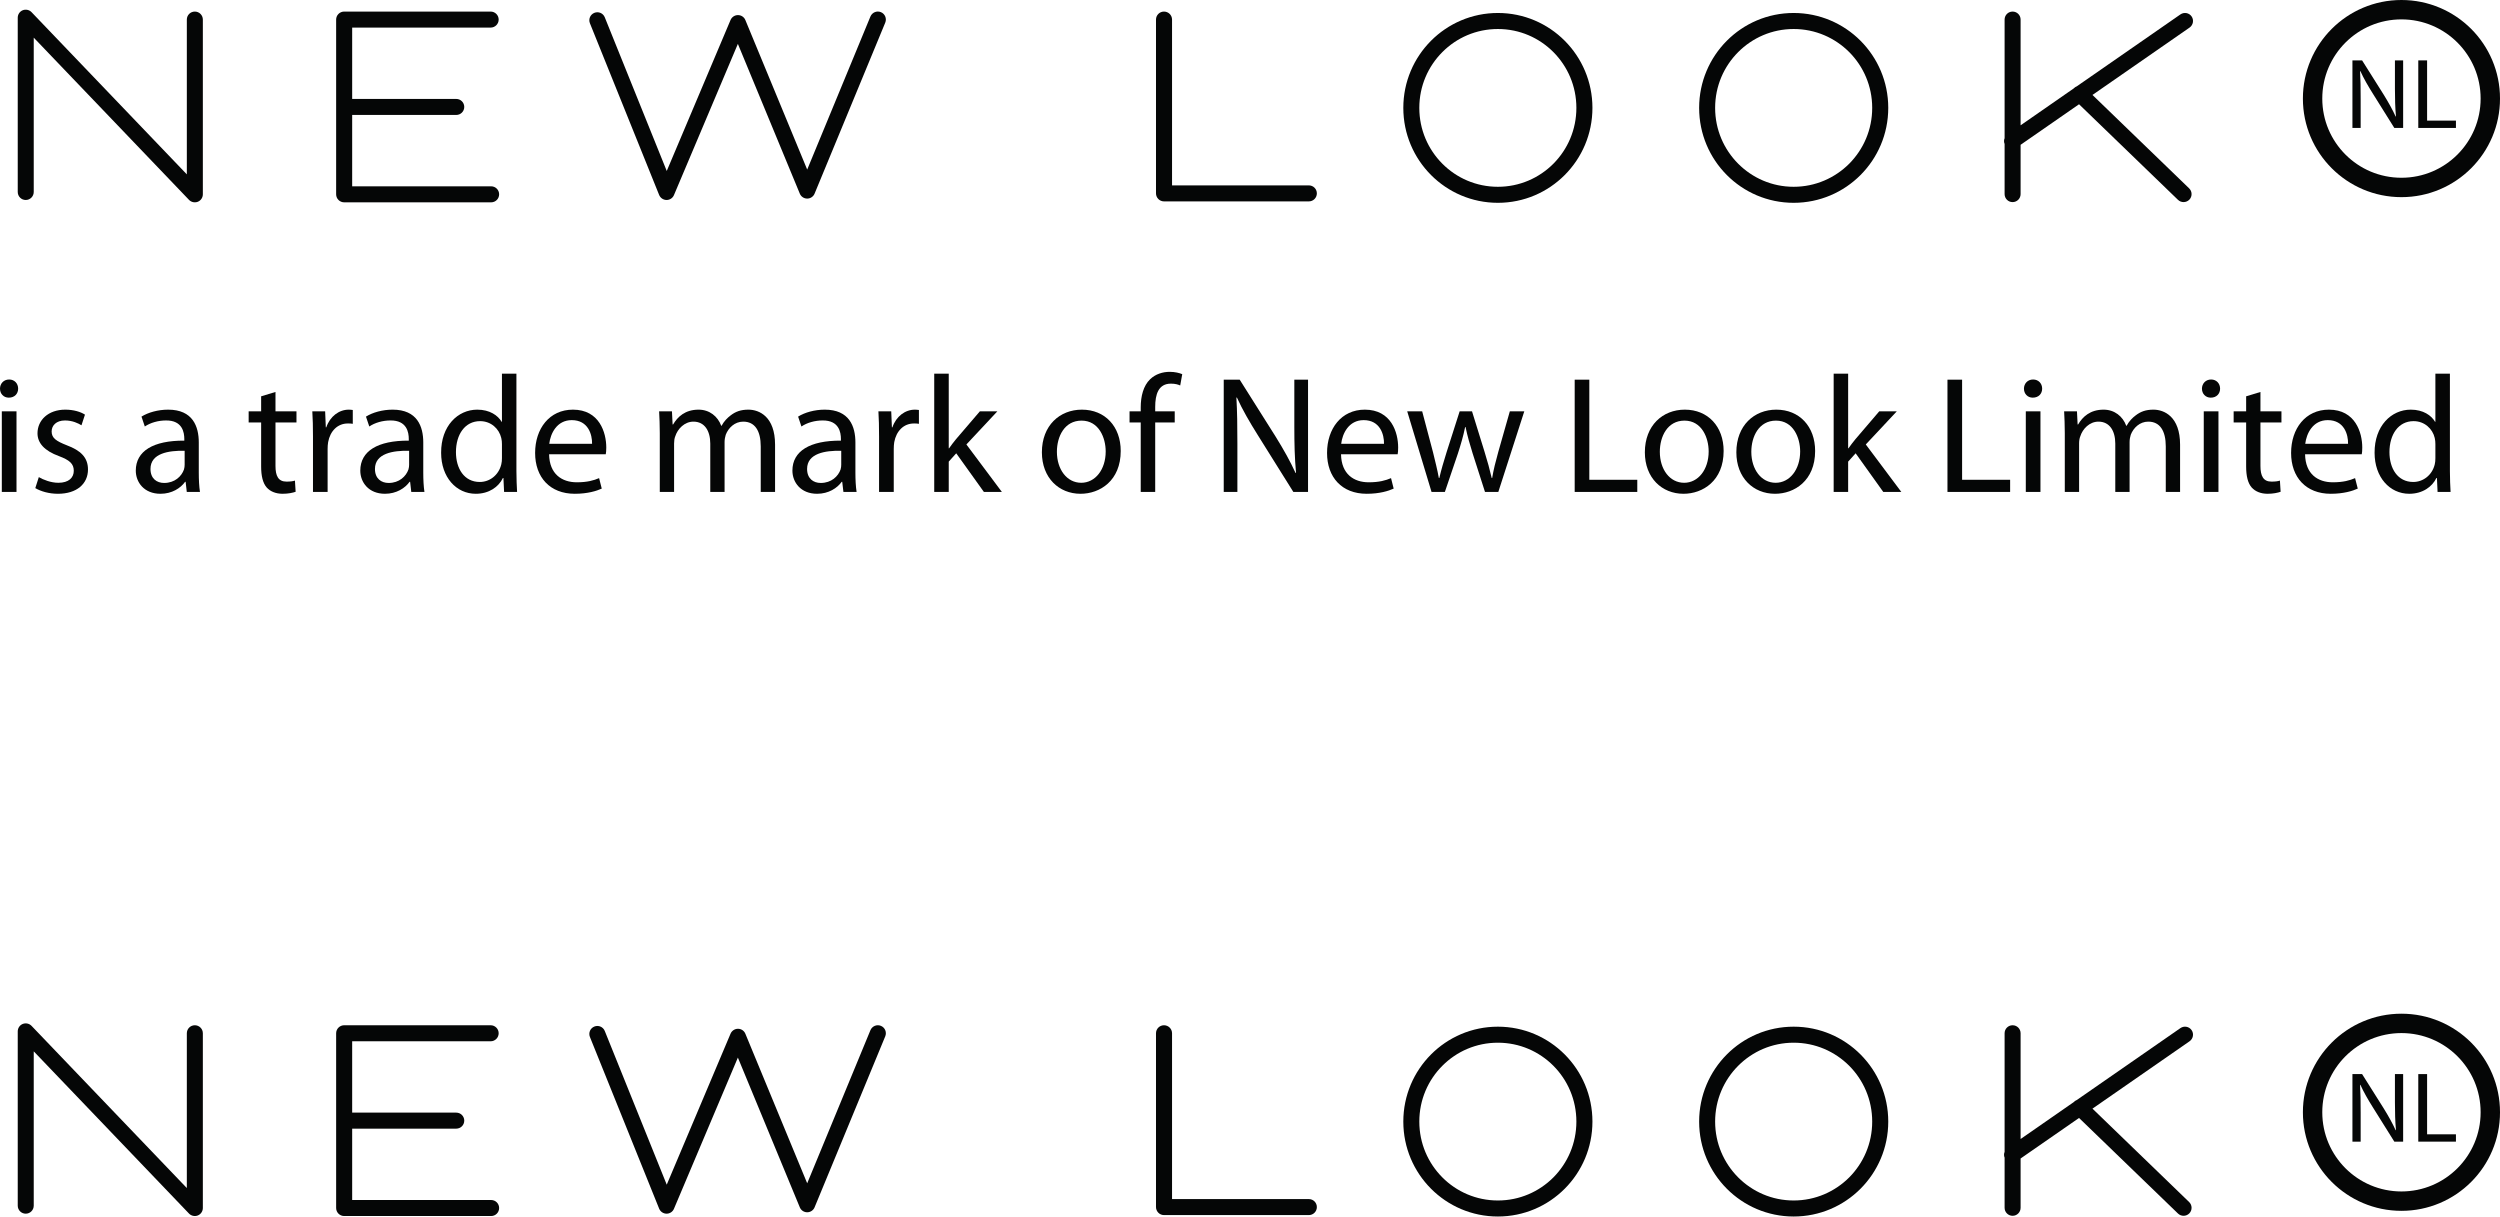<?xml version="1.0" encoding="UTF-8"?>
<svg xmlns="http://www.w3.org/2000/svg" xmlns:xlink="http://www.w3.org/1999/xlink" width="673.28pt" height="327.62pt" viewBox="0 0 673.28 327.62" version="1.1">
<defs>
<clipPath id="clip1">
  <path d="M 620 0 L 673.281 0 L 673.281 54 L 620 54 Z M 620 0 "/>
</clipPath>
<clipPath id="clip2">
  <path d="M 620 273 L 673.281 273 L 673.281 327 L 620 327 Z M 620 273 "/>
</clipPath>
<clipPath id="clip3">
  <path d="M 4 275 L 55 275 L 55 327.621 L 4 327.621 Z M 4 275 "/>
</clipPath>
<clipPath id="clip4">
  <path d="M 90 276 L 135 276 L 135 327.621 L 90 327.621 Z M 90 276 "/>
</clipPath>
<clipPath id="clip5">
  <path d="M 311 276 L 355 276 L 355 327.621 L 311 327.621 Z M 311 276 "/>
</clipPath>
<clipPath id="clip6">
  <path d="M 377 276 L 429 276 L 429 327.621 L 377 327.621 Z M 377 276 "/>
</clipPath>
<clipPath id="clip7">
  <path d="M 457 276 L 509 276 L 509 327.621 L 457 327.621 Z M 457 276 "/>
</clipPath>
<clipPath id="clip8">
  <path d="M 539 276 L 591 276 L 591 327.621 L 539 327.621 Z M 539 276 "/>
</clipPath>
</defs>
<g id="surface1">
<path style=" stroke:none;fill-rule:nonzero;fill:rgb(1.999%,2.399%,2.699%);fill-opacity:1;" d="M 0.488 132.484 L 0.488 110.77 L 4.445 110.77 L 4.445 132.484 Z M 4.887 104.672 C 4.887 106.016 3.941 107.094 2.375 107.094 C 0.945 107.094 0 106.016 0 104.672 C 0 103.32 0.988 102.203 2.465 102.203 C 3.898 102.203 4.887 103.273 4.887 104.672 "/>
<path style=" stroke:none;fill-rule:nonzero;fill:rgb(1.999%,2.399%,2.699%);fill-opacity:1;" d="M 10.453 128.492 C 11.664 129.211 13.73 130.02 15.711 130.02 C 18.531 130.02 19.871 128.633 19.871 126.785 C 19.871 124.906 18.75 123.914 15.887 122.84 C 11.938 121.398 10.098 119.297 10.098 116.688 C 10.098 113.188 12.965 110.324 17.586 110.324 C 19.785 110.324 21.719 110.902 22.883 111.668 L 21.941 114.539 C 21.09 114.004 19.52 113.234 17.496 113.234 C 15.164 113.234 13.906 114.586 13.906 116.203 C 13.906 117.996 15.164 118.801 17.996 119.922 C 21.719 121.309 23.695 123.199 23.695 126.434 C 23.695 130.285 20.684 132.98 15.613 132.98 C 13.234 132.98 11.043 132.355 9.508 131.453 L 10.453 128.492 "/>
<path style=" stroke:none;fill-rule:nonzero;fill:rgb(1.999%,2.399%,2.699%);fill-opacity:1;" d="M 49.727 121.398 C 45.414 121.309 40.527 122.078 40.527 126.293 C 40.527 128.898 42.227 130.066 44.203 130.066 C 47.074 130.066 48.914 128.266 49.547 126.434 C 49.68 125.977 49.727 125.531 49.727 125.18 Z M 53.535 127.281 C 53.535 129.164 53.625 131.012 53.852 132.484 L 50.301 132.484 L 49.992 129.746 L 49.859 129.746 C 48.648 131.453 46.316 132.98 43.215 132.98 C 38.816 132.98 36.57 129.887 36.57 126.742 C 36.57 121.492 41.242 118.621 49.637 118.668 L 49.637 118.219 C 49.637 116.469 49.137 113.188 44.699 113.234 C 42.641 113.234 40.527 113.824 39 114.859 L 38.105 112.199 C 39.895 111.078 42.543 110.324 45.281 110.324 C 51.926 110.324 53.535 114.859 53.535 119.16 L 53.535 127.281 "/>
<path style=" stroke:none;fill-rule:nonzero;fill:rgb(1.999%,2.399%,2.699%);fill-opacity:1;" d="M 74.191 105.562 L 74.191 110.77 L 79.844 110.77 L 79.844 113.781 L 74.191 113.781 L 74.191 125.488 C 74.191 128.176 74.949 129.703 77.145 129.703 C 78.219 129.703 78.855 129.613 79.43 129.43 L 79.617 132.441 C 78.855 132.707 77.645 132.98 76.117 132.98 C 74.277 132.98 72.793 132.355 71.855 131.32 C 70.781 130.109 70.328 128.176 70.328 125.621 L 70.328 113.781 L 66.965 113.781 L 66.965 110.77 L 70.328 110.77 L 70.328 106.73 L 74.191 105.562 "/>
<path style=" stroke:none;fill-rule:nonzero;fill:rgb(1.999%,2.399%,2.699%);fill-opacity:1;" d="M 84.289 117.547 C 84.289 114.992 84.242 112.789 84.109 110.77 L 87.566 110.77 L 87.742 115.078 L 87.875 115.078 C 88.863 112.156 91.285 110.324 93.93 110.324 C 94.336 110.324 94.652 110.371 95.008 110.414 L 95.008 114.137 C 94.609 114.047 94.203 114.047 93.664 114.047 C 90.883 114.047 88.91 116.113 88.371 119.066 C 88.273 119.613 88.23 120.285 88.23 120.91 L 88.23 132.484 L 84.289 132.484 L 84.289 117.547 "/>
<path style=" stroke:none;fill-rule:nonzero;fill:rgb(1.999%,2.399%,2.699%);fill-opacity:1;" d="M 110.18 121.398 C 105.875 121.309 100.98 122.078 100.98 126.293 C 100.98 128.898 102.684 130.066 104.664 130.066 C 107.527 130.066 109.371 128.266 110 126.434 C 110.133 125.977 110.18 125.531 110.18 125.18 Z M 113.992 127.281 C 113.992 129.164 114.082 131.012 114.305 132.484 L 110.762 132.484 L 110.449 129.746 L 110.316 129.746 C 109.102 131.453 106.766 132.98 103.676 132.98 C 99.273 132.98 97.031 129.887 97.031 126.742 C 97.031 121.492 101.695 118.621 110.09 118.668 L 110.09 118.219 C 110.09 116.469 109.594 113.188 105.148 113.234 C 103.09 113.234 100.98 113.824 99.453 114.859 L 98.559 112.199 C 100.352 111.078 102.996 110.324 105.742 110.324 C 112.379 110.324 113.992 114.859 113.992 119.16 L 113.992 127.281 "/>
<path style=" stroke:none;fill-rule:nonzero;fill:rgb(1.999%,2.399%,2.699%);fill-opacity:1;" d="M 135.18 119.613 C 135.18 119.109 135.137 118.445 134.996 117.945 C 134.414 115.48 132.258 113.418 129.297 113.418 C 125.215 113.418 122.793 117.008 122.793 121.77 C 122.793 126.16 124.992 129.801 129.207 129.801 C 131.859 129.801 134.281 127.996 134.996 125.082 C 135.137 124.543 135.18 124.004 135.18 123.379 Z M 139.078 100.625 L 139.078 126.875 C 139.078 128.812 139.168 131.012 139.254 132.484 L 135.758 132.484 L 135.578 128.723 L 135.445 128.723 C 134.281 131.145 131.684 132.98 128.133 132.98 C 122.883 132.98 118.801 128.535 118.801 121.945 C 118.754 114.719 123.289 110.324 128.535 110.324 C 131.902 110.324 134.102 111.891 135.094 113.598 L 135.18 113.598 L 135.18 100.625 L 139.078 100.625 "/>
<path style=" stroke:none;fill-rule:nonzero;fill:rgb(1.999%,2.399%,2.699%);fill-opacity:1;" d="M 159.453 119.523 C 159.504 117.051 158.426 113.145 153.984 113.145 C 149.945 113.145 148.238 116.777 147.922 119.523 Z M 147.879 122.344 C 147.965 127.688 151.332 129.887 155.332 129.887 C 158.152 129.887 159.91 129.387 161.344 128.766 L 162.059 131.586 C 160.672 132.223 158.242 132.98 154.789 132.98 C 148.105 132.98 144.113 128.535 144.113 121.988 C 144.113 115.434 147.965 110.324 154.301 110.324 C 161.43 110.324 163.277 116.512 163.277 120.508 C 163.277 121.309 163.227 121.898 163.137 122.344 L 147.879 122.344 "/>
<path style=" stroke:none;fill-rule:nonzero;fill:rgb(1.999%,2.399%,2.699%);fill-opacity:1;" d="M 177.688 116.645 C 177.688 114.355 177.598 112.57 177.508 110.77 L 180.965 110.77 L 181.141 114.312 L 181.273 114.312 C 182.484 112.254 184.508 110.324 188.141 110.324 C 191.055 110.324 193.301 112.113 194.238 114.676 L 194.324 114.676 C 195.004 113.418 195.906 112.52 196.801 111.848 C 198.098 110.855 199.492 110.324 201.559 110.324 C 204.469 110.324 208.734 112.199 208.734 119.746 L 208.734 132.484 L 204.875 132.484 L 204.875 120.23 C 204.875 116.023 203.301 113.551 200.164 113.551 C 197.875 113.551 196.172 115.215 195.449 117.094 C 195.27 117.68 195.137 118.355 195.137 119.066 L 195.137 132.484 L 191.285 132.484 L 191.285 119.48 C 191.285 116.023 189.75 113.551 186.75 113.551 C 184.332 113.551 182.484 115.523 181.855 117.5 C 181.629 118.039 181.539 118.758 181.539 119.434 L 181.539 132.484 L 177.688 132.484 L 177.688 116.645 "/>
<path style=" stroke:none;fill-rule:nonzero;fill:rgb(1.999%,2.399%,2.699%);fill-opacity:1;" d="M 226.555 121.398 C 222.246 121.309 217.359 122.078 217.359 126.293 C 217.359 128.898 219.062 130.066 221.035 130.066 C 223.914 130.066 225.742 128.266 226.379 126.434 C 226.512 125.977 226.555 125.531 226.555 125.18 Z M 230.371 127.281 C 230.371 129.164 230.461 131.012 230.691 132.484 L 227.141 132.484 L 226.82 129.746 L 226.688 129.746 C 225.477 131.453 223.145 132.98 220.051 132.98 C 215.652 132.98 213.406 129.887 213.406 126.742 C 213.406 121.492 218.082 118.621 226.469 118.668 L 226.469 118.219 C 226.469 116.469 225.973 113.188 221.535 113.234 C 219.469 113.234 217.359 113.824 215.836 114.859 L 214.938 112.199 C 216.73 111.078 219.379 110.324 222.113 110.324 C 228.758 110.324 230.371 114.859 230.371 119.16 L 230.371 127.281 "/>
<path style=" stroke:none;fill-rule:nonzero;fill:rgb(1.999%,2.399%,2.699%);fill-opacity:1;" d="M 236.742 117.547 C 236.742 114.992 236.699 112.789 236.566 110.77 L 240.02 110.77 L 240.199 115.078 L 240.34 115.078 C 241.32 112.156 243.75 110.324 246.398 110.324 C 246.797 110.324 247.113 110.371 247.477 110.414 L 247.477 114.137 C 247.062 114.047 246.664 114.047 246.125 114.047 C 243.344 114.047 241.371 116.113 240.832 119.066 C 240.742 119.613 240.699 120.285 240.699 120.91 L 240.699 132.484 L 236.742 132.484 L 236.742 117.547 "/>
<path style=" stroke:none;fill-rule:nonzero;fill:rgb(1.999%,2.399%,2.699%);fill-opacity:1;" d="M 255.508 120.734 L 255.598 120.734 C 256.129 119.969 256.852 119.02 257.48 118.262 L 263.895 110.77 L 268.605 110.77 L 260.262 119.699 L 269.816 132.484 L 264.973 132.484 L 257.523 122.078 L 255.508 124.32 L 255.508 132.484 L 251.598 132.484 L 251.598 100.625 L 255.508 100.625 L 255.508 120.734 "/>
<path style=" stroke:none;fill-rule:nonzero;fill:rgb(1.999%,2.399%,2.699%);fill-opacity:1;" d="M 284.637 121.672 C 284.637 126.434 287.324 130.02 291.188 130.02 C 294.957 130.02 297.777 126.477 297.777 121.582 C 297.777 117.898 295.941 113.277 291.273 113.277 C 286.652 113.277 284.637 117.59 284.637 121.672 Z M 301.824 121.449 C 301.824 129.48 296.215 132.98 291 132.98 C 285.168 132.98 280.594 128.68 280.594 121.812 C 280.594 114.586 285.398 110.324 291.363 110.324 C 297.602 110.324 301.824 114.859 301.824 121.449 "/>
<path style=" stroke:none;fill-rule:nonzero;fill:rgb(1.999%,2.399%,2.699%);fill-opacity:1;" d="M 307.211 132.484 L 307.211 113.781 L 304.199 113.781 L 304.199 110.77 L 307.211 110.77 L 307.211 109.734 C 307.211 106.688 307.93 103.902 309.723 102.152 C 311.207 100.715 313.176 100.141 315.023 100.141 C 316.453 100.141 317.621 100.449 318.391 100.766 L 317.844 103.812 C 317.266 103.551 316.5 103.32 315.332 103.32 C 311.965 103.32 311.109 106.234 311.109 109.602 L 311.109 110.77 L 316.367 110.77 L 316.367 113.781 L 311.109 113.781 L 311.109 132.484 L 307.211 132.484 "/>
<path style=" stroke:none;fill-rule:nonzero;fill:rgb(1.999%,2.399%,2.699%);fill-opacity:1;" d="M 329.566 132.484 L 329.566 102.25 L 333.867 102.25 L 343.516 117.547 C 345.715 121.09 347.5 124.277 348.902 127.371 L 349.035 127.324 C 348.668 123.289 348.578 119.613 348.578 114.902 L 348.578 102.25 L 352.27 102.25 L 352.27 132.484 L 348.312 132.484 L 338.719 117.145 C 336.609 113.781 334.586 110.324 333.109 107.047 L 332.977 107.094 C 333.195 110.902 333.242 114.539 333.242 119.566 L 333.242 132.484 L 329.566 132.484 "/>
<path style=" stroke:none;fill-rule:nonzero;fill:rgb(1.999%,2.399%,2.699%);fill-opacity:1;" d="M 372.73 119.523 C 372.777 117.051 371.699 113.145 367.254 113.145 C 363.223 113.145 361.512 116.777 361.199 119.523 Z M 361.156 122.344 C 361.246 127.688 364.613 129.887 368.598 129.887 C 371.434 129.887 373.176 129.387 374.621 128.766 L 375.332 131.586 C 373.941 132.223 371.52 132.98 368.066 132.98 C 361.379 132.98 357.391 128.535 357.391 121.988 C 357.391 115.434 361.246 110.324 367.562 110.324 C 374.711 110.324 376.539 116.512 376.539 120.508 C 376.539 121.309 376.496 121.898 376.406 122.344 L 361.156 122.344 "/>
<path style=" stroke:none;fill-rule:nonzero;fill:rgb(1.999%,2.399%,2.699%);fill-opacity:1;" d="M 383.008 110.77 L 385.93 121.812 C 386.508 124.234 387.098 126.477 387.496 128.723 L 387.629 128.723 C 388.133 126.52 388.84 124.188 389.562 121.855 L 393.105 110.77 L 396.43 110.77 L 399.793 121.629 C 400.605 124.234 401.227 126.52 401.73 128.723 L 401.863 128.723 C 402.215 126.52 402.805 124.234 403.516 121.672 L 406.617 110.77 L 410.512 110.77 L 403.516 132.484 L 399.926 132.484 L 396.605 122.121 C 395.852 119.699 395.219 117.547 394.688 114.992 L 394.582 114.992 C 394.051 117.59 393.371 119.836 392.621 122.164 L 389.121 132.484 L 385.531 132.484 L 378.977 110.77 L 383.008 110.77 "/>
<path style=" stroke:none;fill-rule:nonzero;fill:rgb(1.999%,2.399%,2.699%);fill-opacity:1;" d="M 424.082 102.25 L 428.023 102.25 L 428.023 129.211 L 440.941 129.211 L 440.941 132.484 L 424.082 132.484 L 424.082 102.25 "/>
<path style=" stroke:none;fill-rule:nonzero;fill:rgb(1.999%,2.399%,2.699%);fill-opacity:1;" d="M 447.012 121.672 C 447.012 126.434 449.699 130.02 453.566 130.02 C 457.332 130.02 460.164 126.477 460.164 121.582 C 460.164 117.898 458.32 113.277 453.652 113.277 C 449.031 113.277 447.012 117.59 447.012 121.672 Z M 464.195 121.449 C 464.195 129.48 458.586 132.98 453.387 132.98 C 447.555 132.98 442.98 128.68 442.98 121.812 C 442.98 114.586 447.777 110.324 453.742 110.324 C 459.973 110.324 464.195 114.859 464.195 121.449 "/>
<path style=" stroke:none;fill-rule:nonzero;fill:rgb(1.999%,2.399%,2.699%);fill-opacity:1;" d="M 471.652 121.672 C 471.652 126.434 474.34 130.02 478.207 130.02 C 481.973 130.02 484.805 126.477 484.805 121.582 C 484.805 117.898 482.961 113.277 478.297 113.277 C 473.676 113.277 471.652 117.59 471.652 121.672 Z M 488.836 121.449 C 488.836 129.48 483.227 132.98 478.031 132.98 C 472.199 132.98 467.621 128.68 467.621 121.812 C 467.621 114.586 472.418 110.324 478.383 110.324 C 484.613 110.324 488.836 114.859 488.836 121.449 "/>
<path style=" stroke:none;fill-rule:nonzero;fill:rgb(1.999%,2.399%,2.699%);fill-opacity:1;" d="M 497.727 120.734 L 497.812 120.734 C 498.359 119.969 499.07 119.02 499.703 118.262 L 506.109 110.77 L 510.836 110.77 L 502.48 119.699 L 512.047 132.484 L 507.188 132.484 L 499.746 122.078 L 497.727 124.32 L 497.727 132.484 L 493.828 132.484 L 493.828 100.625 L 497.727 100.625 L 497.727 120.734 "/>
<path style=" stroke:none;fill-rule:nonzero;fill:rgb(1.999%,2.399%,2.699%);fill-opacity:1;" d="M 524.477 102.25 L 528.418 102.25 L 528.418 129.211 L 541.352 129.211 L 541.352 132.484 L 524.477 132.484 L 524.477 102.25 "/>
<path style=" stroke:none;fill-rule:nonzero;fill:rgb(1.999%,2.399%,2.699%);fill-opacity:1;" d="M 545.574 132.484 L 545.574 110.77 L 549.52 110.77 L 549.52 132.484 Z M 549.977 104.672 C 549.977 106.016 549.031 107.094 547.449 107.094 C 546.02 107.094 545.074 106.016 545.074 104.672 C 545.074 103.32 546.062 102.203 547.539 102.203 C 548.984 102.203 549.977 103.273 549.977 104.672 "/>
<path style=" stroke:none;fill-rule:nonzero;fill:rgb(1.999%,2.399%,2.699%);fill-opacity:1;" d="M 556.074 116.645 C 556.074 114.355 555.984 112.57 555.895 110.77 L 559.352 110.77 L 559.527 114.312 L 559.66 114.312 C 560.871 112.254 562.895 110.324 566.527 110.324 C 569.449 110.324 571.695 112.113 572.625 114.676 L 572.711 114.676 C 573.391 113.418 574.293 112.52 575.191 111.848 C 576.492 110.855 577.879 110.324 579.945 110.324 C 582.855 110.324 587.121 112.199 587.121 119.746 L 587.121 132.484 L 583.27 132.484 L 583.27 120.23 C 583.27 116.023 581.688 113.551 578.559 113.551 C 576.27 113.551 574.559 115.215 573.836 117.094 C 573.656 117.68 573.523 118.355 573.523 119.066 L 573.523 132.484 L 569.672 132.484 L 569.672 119.48 C 569.672 116.023 568.137 113.551 565.137 113.551 C 562.719 113.551 560.871 115.523 560.25 117.5 C 560.016 118.039 559.926 118.758 559.926 119.434 L 559.926 132.484 L 556.074 132.484 L 556.074 116.645 "/>
<path style=" stroke:none;fill-rule:nonzero;fill:rgb(1.999%,2.399%,2.699%);fill-opacity:1;" d="M 593.5 132.484 L 593.5 110.77 L 597.457 110.77 L 597.457 132.484 Z M 597.898 104.672 C 597.898 106.016 596.953 107.094 595.391 107.094 C 593.957 107.094 593.012 106.016 593.012 104.672 C 593.012 103.32 594.004 102.203 595.477 102.203 C 596.91 102.203 597.898 103.273 597.898 104.672 "/>
<path style=" stroke:none;fill-rule:nonzero;fill:rgb(1.999%,2.399%,2.699%);fill-opacity:1;" d="M 608.766 105.562 L 608.766 110.77 L 614.422 110.77 L 614.422 113.781 L 608.766 113.781 L 608.766 125.488 C 608.766 128.176 609.535 129.703 611.719 129.703 C 612.797 129.703 613.43 129.613 614.008 129.43 L 614.199 132.441 C 613.43 132.707 612.223 132.98 610.699 132.98 C 608.855 132.98 607.379 132.355 606.434 131.32 C 605.355 130.109 604.914 128.176 604.914 125.621 L 604.914 113.781 L 601.547 113.781 L 601.547 110.77 L 604.914 110.77 L 604.914 106.73 L 608.766 105.562 "/>
<path style=" stroke:none;fill-rule:nonzero;fill:rgb(1.999%,2.399%,2.699%);fill-opacity:1;" d="M 632.359 119.523 C 632.418 117.051 631.34 113.145 626.898 113.145 C 622.852 113.145 621.152 116.777 620.828 119.523 Z M 620.785 122.344 C 620.871 127.688 624.238 129.887 628.238 129.887 C 631.059 129.887 632.816 129.387 634.25 128.766 L 634.973 131.586 C 633.586 132.223 631.148 132.98 627.695 132.98 C 621.02 132.98 617.02 128.535 617.02 121.988 C 617.02 115.434 620.871 110.324 627.207 110.324 C 634.336 110.324 636.184 116.512 636.184 120.508 C 636.184 121.309 636.141 121.898 636.051 122.344 L 620.785 122.344 "/>
<path style=" stroke:none;fill-rule:nonzero;fill:rgb(1.999%,2.399%,2.699%);fill-opacity:1;" d="M 655.879 119.613 C 655.879 119.109 655.836 118.445 655.703 117.945 C 655.125 115.48 652.969 113.418 650.004 113.418 C 645.926 113.418 643.508 117.008 643.508 121.77 C 643.508 126.16 645.707 129.801 649.914 129.801 C 652.555 129.801 654.992 127.996 655.703 125.082 C 655.836 124.543 655.879 124.004 655.879 123.379 Z M 659.789 100.625 L 659.789 126.875 C 659.789 128.812 659.879 131.012 659.969 132.484 L 656.469 132.484 L 656.293 128.723 L 656.16 128.723 C 654.992 131.145 652.379 132.98 648.836 132.98 C 643.594 132.98 639.504 128.535 639.504 121.945 C 639.461 114.719 643.992 110.324 649.25 110.324 C 652.617 110.324 654.801 111.891 655.789 113.598 L 655.879 113.598 L 655.879 100.625 L 659.789 100.625 "/>
<g clip-path="url(#clip1)" clip-rule="nonzero">
<path style=" stroke:none;fill-rule:nonzero;fill:rgb(1.999%,2.399%,2.699%);fill-opacity:1;" d="M 670.672 26.547 L 668.062 26.547 C 668.062 32.445 665.68 37.762 661.816 41.629 C 657.949 45.492 652.633 47.871 646.738 47.871 C 640.836 47.871 635.523 45.492 631.66 41.629 C 627.797 37.762 625.418 32.445 625.418 26.547 C 625.418 20.648 627.797 15.332 631.66 11.465 C 635.523 7.602 640.836 5.223 646.738 5.219 C 652.633 5.223 657.949 7.602 661.816 11.465 C 665.68 15.332 668.062 20.648 668.062 26.547 L 673.281 26.547 C 673.285 19.223 670.305 12.57 665.508 7.773 C 660.711 2.977 654.059 0 646.738 0 C 639.414 0 632.762 2.977 627.969 7.773 C 623.168 12.57 620.195 19.227 620.199 26.547 C 620.195 33.867 623.168 40.523 627.969 45.316 C 632.762 50.117 639.414 53.094 646.738 53.094 C 654.059 53.094 660.711 50.117 665.508 45.316 C 670.305 40.523 673.285 33.871 673.281 26.547 L 670.672 26.547 "/>
</g>
<path style=" stroke:none;fill-rule:nonzero;fill:rgb(1.999%,2.399%,2.699%);fill-opacity:1;" d="M 633.539 34.457 L 633.539 16.262 L 636.141 16.262 L 641.941 25.469 C 643.254 27.602 644.332 29.52 645.176 31.379 L 645.262 31.352 C 645.043 28.922 644.984 26.711 644.984 23.879 L 644.984 16.262 L 647.195 16.262 L 647.195 34.457 L 644.82 34.457 L 639.047 25.227 C 637.777 23.203 636.566 21.125 635.68 19.152 L 635.594 19.18 C 635.727 21.477 635.754 23.66 635.754 26.684 L 635.754 34.457 L 633.539 34.457 "/>
<path style=" stroke:none;fill-rule:nonzero;fill:rgb(1.999%,2.399%,2.699%);fill-opacity:1;" d="M 651.273 16.262 L 653.648 16.262 L 653.648 32.484 L 661.414 32.484 L 661.414 34.457 L 651.273 34.457 L 651.273 16.262 "/>
<path style=" stroke:none;fill-rule:nonzero;fill:rgb(1.999%,2.399%,2.699%);fill-opacity:1;" d="M 53.277 54.336 C 54.09 54.008 54.629 53.211 54.629 52.332 L 54.629 5.273 C 54.629 4.078 53.66 3.117 52.473 3.117 C 51.277 3.117 50.316 4.078 50.316 5.273 L 50.316 46.957 L 8.488 3.27 C 7.883 2.641 6.945 2.438 6.121 2.762 C 5.309 3.09 4.777 3.887 4.777 4.766 L 4.777 51.699 C 4.777 52.895 5.734 53.859 6.93 53.859 C 8.121 53.859 9.086 52.895 9.086 51.699 L 9.086 10.141 L 50.906 53.832 C 51.52 54.461 52.457 54.66 53.277 54.336 "/>
<path style=" stroke:none;fill-rule:nonzero;fill:rgb(1.999%,2.399%,2.699%);fill-opacity:1;" d="M 134.422 52.332 C 134.422 51.141 133.461 50.176 132.266 50.176 L 94.844 50.176 L 94.844 30.957 L 122.875 30.957 C 124.07 30.957 125.031 29.992 125.031 28.801 C 125.031 27.609 124.07 26.645 122.875 26.645 L 94.844 26.645 L 94.844 7.43 L 132.141 7.43 C 133.328 7.43 134.297 6.465 134.297 5.273 C 134.297 4.078 133.328 3.117 132.141 3.117 L 92.691 3.117 C 92.113 3.117 91.566 3.344 91.16 3.746 C 90.754 4.145 90.527 4.703 90.527 5.273 L 90.527 52.332 C 90.527 52.902 90.754 53.453 91.16 53.859 C 91.566 54.258 92.113 54.492 92.691 54.492 L 132.266 54.492 C 133.461 54.492 134.422 53.527 134.422 52.332 "/>
<path style=" stroke:none;fill-rule:nonzero;fill:rgb(1.999%,2.399%,2.699%);fill-opacity:1;" d="M 234.418 4.445 L 217.387 45.672 L 200.734 5.398 C 200.402 4.594 199.625 4.066 198.746 4.066 C 197.875 4.062 197.094 4.582 196.746 5.383 L 179.562 46.047 L 162.871 4.656 C 162.43 3.551 161.172 3.012 160.066 3.461 C 158.957 3.906 158.426 5.164 158.871 6.266 L 177.516 52.508 C 177.848 53.312 178.625 53.844 179.504 53.859 C 180.375 53.867 181.172 53.344 181.504 52.543 L 198.719 11.82 L 215.395 52.145 C 215.727 52.953 216.508 53.48 217.387 53.48 C 218.258 53.48 219.047 52.953 219.379 52.145 L 238.41 6.094 C 238.863 4.992 238.344 3.73 237.238 3.273 C 236.137 2.82 234.883 3.344 234.418 4.445 "/>
<path style=" stroke:none;fill-rule:nonzero;fill:rgb(1.999%,2.399%,2.699%);fill-opacity:1;" d="M 311.324 5.273 L 311.324 52.082 C 311.324 52.645 311.555 53.203 311.961 53.609 C 312.355 54.008 312.91 54.238 313.48 54.238 L 352.488 54.238 C 353.688 54.238 354.645 53.27 354.645 52.082 C 354.645 50.891 353.688 49.926 352.488 49.926 L 315.645 49.926 L 315.645 5.273 C 315.645 4.078 314.668 3.117 313.48 3.117 C 312.289 3.117 311.324 4.078 311.324 5.273 "/>
<path style=" stroke:none;fill-rule:nonzero;fill:rgb(1.999%,2.399%,2.699%);fill-opacity:1;" d="M 388.441 44.086 C 384.602 40.23 382.238 34.938 382.238 29.055 C 382.238 23.18 384.602 17.879 388.441 14.031 C 392.266 10.18 397.551 7.812 403.398 7.812 C 409.242 7.812 414.516 10.18 418.352 14.031 C 422.176 17.879 424.539 23.18 424.539 29.055 C 424.539 34.938 422.176 40.23 418.352 44.086 C 414.516 47.934 409.242 50.305 403.398 50.305 C 397.551 50.305 392.266 47.934 388.441 44.086 Z M 428.863 29.055 C 428.863 14.945 417.469 3.496 403.398 3.496 C 389.328 3.496 377.93 14.945 377.93 29.055 C 377.93 43.172 389.328 54.621 403.398 54.621 C 417.469 54.621 428.863 43.172 428.863 29.055 "/>
<path style=" stroke:none;fill-rule:nonzero;fill:rgb(1.999%,2.399%,2.699%);fill-opacity:1;" d="M 468.109 44.086 C 464.27 40.23 461.906 34.938 461.906 29.055 C 461.906 23.18 464.27 17.879 468.109 14.031 C 471.945 10.18 477.219 7.812 483.051 7.812 C 488.895 7.812 494.168 10.18 498.02 14.031 C 501.844 17.879 504.207 23.18 504.207 29.055 C 504.207 34.938 501.844 40.23 498.02 44.086 C 494.168 47.934 488.895 50.305 483.051 50.305 C 477.219 50.305 471.945 47.934 468.109 44.086 Z M 508.531 29.055 C 508.531 14.945 497.133 3.496 483.051 3.496 C 468.98 3.496 457.598 14.945 457.598 29.055 C 457.598 43.172 468.98 54.621 483.051 54.621 C 497.133 54.621 508.531 43.172 508.531 29.055 "/>
<path style=" stroke:none;fill-rule:nonzero;fill:rgb(1.999%,2.399%,2.699%);fill-opacity:1;" d="M 544.172 5.273 C 544.172 4.078 543.215 3.117 542.016 3.117 C 540.82 3.117 539.863 4.078 539.863 5.273 L 539.863 37.223 C 539.656 37.715 539.656 38.262 539.863 38.777 L 539.863 52.273 C 539.863 53.461 540.82 54.43 542.016 54.43 C 543.215 54.43 544.172 53.461 544.172 52.273 L 544.172 38.996 L 559.91 28.078 L 586.562 53.824 C 587.418 54.648 588.789 54.625 589.617 53.77 C 590.445 52.914 590.414 51.551 589.559 50.723 L 563.527 25.57 L 589.676 7.426 C 590.652 6.742 590.902 5.398 590.223 4.422 C 589.543 3.441 588.199 3.199 587.211 3.883 L 559.293 23.254 C 559.027 23.363 558.762 23.523 558.539 23.75 L 558.508 23.793 L 544.172 33.746 L 544.172 5.273 "/>
<g clip-path="url(#clip2)" clip-rule="nonzero">
<path style=" stroke:none;fill-rule:nonzero;fill:rgb(1.999%,2.399%,2.699%);fill-opacity:1;" d="M 670.672 299.547 L 668.062 299.547 C 668.062 305.445 665.68 310.762 661.816 314.629 C 657.949 318.488 652.633 320.871 646.738 320.875 C 640.836 320.871 635.523 318.488 631.66 314.629 C 627.797 310.762 625.418 305.445 625.418 299.547 C 625.418 293.645 627.797 288.332 631.66 284.465 C 635.523 280.602 640.836 278.223 646.738 278.219 C 652.633 278.223 657.949 280.602 661.816 284.465 C 665.68 288.332 668.062 293.648 668.062 299.547 L 673.281 299.547 C 673.285 292.223 670.305 285.57 665.508 280.773 C 660.711 275.977 654.059 273 646.738 273 C 639.414 273 632.762 275.977 627.969 280.773 C 623.168 285.57 620.195 292.227 620.199 299.547 C 620.195 306.867 623.168 313.52 627.969 318.316 C 632.762 323.117 639.414 326.094 646.738 326.094 C 654.059 326.094 660.711 323.117 665.508 318.316 C 670.305 313.523 673.285 306.867 673.281 299.547 L 670.672 299.547 "/>
</g>
<path style=" stroke:none;fill-rule:nonzero;fill:rgb(1.999%,2.399%,2.699%);fill-opacity:1;" d="M 633.539 307.457 L 633.539 289.266 L 636.141 289.266 L 641.941 298.469 C 643.254 300.602 644.332 302.52 645.176 304.379 L 645.262 304.352 C 645.043 301.926 644.984 299.711 644.984 296.879 L 644.984 289.266 L 647.195 289.266 L 647.195 307.457 L 644.82 307.457 L 639.047 298.227 C 637.777 296.203 636.566 294.125 635.68 292.152 L 635.594 292.18 C 635.727 294.477 635.754 296.66 635.754 299.684 L 635.754 307.457 L 633.539 307.457 "/>
<path style=" stroke:none;fill-rule:nonzero;fill:rgb(1.999%,2.399%,2.699%);fill-opacity:1;" d="M 651.273 289.266 L 653.648 289.266 L 653.648 305.484 L 661.414 305.484 L 661.414 307.457 L 651.273 307.457 L 651.273 289.266 "/>
<g clip-path="url(#clip3)" clip-rule="nonzero">
<path style=" stroke:none;fill-rule:nonzero;fill:rgb(1.999%,2.399%,2.699%);fill-opacity:1;" d="M 53.277 327.336 C 54.09 327.008 54.629 326.211 54.629 325.332 L 54.629 278.27 C 54.629 277.078 53.66 276.113 52.473 276.113 C 51.277 276.113 50.316 277.078 50.316 278.27 L 50.316 319.957 L 8.488 276.27 C 7.883 275.641 6.945 275.438 6.121 275.762 C 5.309 276.09 4.777 276.887 4.777 277.766 L 4.777 324.699 C 4.777 325.895 5.734 326.859 6.93 326.859 C 8.121 326.859 9.086 325.895 9.086 324.699 L 9.086 283.141 L 50.906 326.832 C 51.52 327.461 52.457 327.66 53.277 327.336 "/>
</g>
<g clip-path="url(#clip4)" clip-rule="nonzero">
<path style=" stroke:none;fill-rule:nonzero;fill:rgb(1.999%,2.399%,2.699%);fill-opacity:1;" d="M 134.422 325.332 C 134.422 324.141 133.461 323.176 132.266 323.176 L 94.844 323.176 L 94.844 303.957 L 122.875 303.957 C 124.07 303.957 125.031 302.992 125.031 301.801 C 125.031 300.609 124.07 299.645 122.875 299.645 L 94.844 299.645 L 94.844 280.43 L 132.141 280.43 C 133.328 280.43 134.297 279.465 134.297 278.27 C 134.297 277.078 133.328 276.113 132.141 276.113 L 92.691 276.113 C 92.113 276.113 91.566 276.344 91.16 276.746 C 90.754 277.145 90.527 277.703 90.527 278.27 L 90.527 325.332 C 90.527 325.902 90.754 326.453 91.16 326.859 C 91.566 327.258 92.113 327.492 92.691 327.492 L 132.266 327.492 C 133.461 327.492 134.422 326.527 134.422 325.332 "/>
</g>
<path style=" stroke:none;fill-rule:nonzero;fill:rgb(1.999%,2.399%,2.699%);fill-opacity:1;" d="M 234.418 277.445 L 217.387 318.676 L 200.734 278.395 C 200.402 277.594 199.625 277.062 198.746 277.062 C 197.875 277.062 197.094 277.582 196.746 278.383 L 179.562 319.047 L 162.871 277.652 C 162.43 276.551 161.172 276.012 160.066 276.461 C 158.957 276.906 158.426 278.164 158.871 279.266 L 177.516 325.508 C 177.848 326.312 178.625 326.848 179.504 326.859 C 180.375 326.867 181.172 326.344 181.504 325.543 L 198.719 284.82 L 215.395 325.145 C 215.727 325.953 216.508 326.48 217.387 326.48 C 218.258 326.48 219.047 325.953 219.379 325.145 L 238.41 279.094 C 238.863 277.988 238.344 276.73 237.238 276.273 C 236.137 275.82 234.883 276.344 234.418 277.445 "/>
<g clip-path="url(#clip5)" clip-rule="nonzero">
<path style=" stroke:none;fill-rule:nonzero;fill:rgb(1.999%,2.399%,2.699%);fill-opacity:1;" d="M 311.324 278.27 L 311.324 325.082 C 311.324 325.645 311.555 326.203 311.961 326.609 C 312.355 327.008 312.91 327.238 313.48 327.238 L 352.488 327.238 C 353.688 327.238 354.645 326.27 354.645 325.082 C 354.645 323.891 353.688 322.926 352.488 322.926 L 315.645 322.926 L 315.645 278.27 C 315.645 277.078 314.668 276.113 313.48 276.113 C 312.289 276.113 311.324 277.078 311.324 278.27 "/>
</g>
<g clip-path="url(#clip6)" clip-rule="nonzero">
<path style=" stroke:none;fill-rule:nonzero;fill:rgb(1.999%,2.399%,2.699%);fill-opacity:1;" d="M 388.441 317.086 C 384.602 313.23 382.238 307.938 382.238 302.059 C 382.238 296.18 384.602 290.879 388.441 287.031 C 392.266 283.18 397.551 280.812 403.398 280.812 C 409.242 280.812 414.516 283.18 418.352 287.031 C 422.176 290.879 424.539 296.18 424.539 302.059 C 424.539 307.938 422.176 313.23 418.352 317.086 C 414.516 320.934 409.242 323.305 403.398 323.305 C 397.551 323.305 392.266 320.934 388.441 317.086 Z M 428.863 302.059 C 428.863 287.945 417.469 276.496 403.398 276.496 C 389.328 276.496 377.93 287.945 377.93 302.059 C 377.93 316.172 389.328 327.621 403.398 327.621 C 417.469 327.621 428.863 316.172 428.863 302.059 "/>
</g>
<g clip-path="url(#clip7)" clip-rule="nonzero">
<path style=" stroke:none;fill-rule:nonzero;fill:rgb(1.999%,2.399%,2.699%);fill-opacity:1;" d="M 468.109 317.086 C 464.27 313.23 461.906 307.938 461.906 302.059 C 461.906 296.18 464.27 290.879 468.109 287.031 C 471.945 283.18 477.219 280.812 483.051 280.812 C 488.895 280.812 494.168 283.18 498.02 287.031 C 501.844 290.879 504.207 296.18 504.207 302.059 C 504.207 307.938 501.844 313.23 498.02 317.086 C 494.168 320.934 488.895 323.305 483.051 323.305 C 477.219 323.305 471.945 320.934 468.109 317.086 Z M 508.531 302.059 C 508.531 287.945 497.133 276.496 483.051 276.496 C 468.98 276.496 457.598 287.945 457.598 302.059 C 457.598 316.172 468.98 327.621 483.051 327.621 C 497.133 327.621 508.531 316.172 508.531 302.059 "/>
</g>
<g clip-path="url(#clip8)" clip-rule="nonzero">
<path style=" stroke:none;fill-rule:nonzero;fill:rgb(1.999%,2.399%,2.699%);fill-opacity:1;" d="M 544.172 278.27 C 544.172 277.078 543.215 276.113 542.016 276.113 C 540.82 276.113 539.863 277.078 539.863 278.27 L 539.863 310.223 C 539.656 310.715 539.656 311.262 539.863 311.777 L 539.863 325.273 C 539.863 326.461 540.82 327.43 542.016 327.43 C 543.215 327.43 544.172 326.461 544.172 325.273 L 544.172 311.996 L 559.91 301.078 L 586.562 326.824 C 587.418 327.648 588.789 327.625 589.617 326.77 C 590.445 325.914 590.414 324.551 589.559 323.723 L 563.527 298.57 L 589.676 280.426 C 590.652 279.742 590.902 278.398 590.223 277.422 C 589.543 276.441 588.199 276.199 587.211 276.883 L 559.293 296.254 C 559.027 296.363 558.762 296.523 558.539 296.75 L 558.508 296.793 L 544.172 306.75 L 544.172 278.27 "/>
</g>
</g>
</svg>
